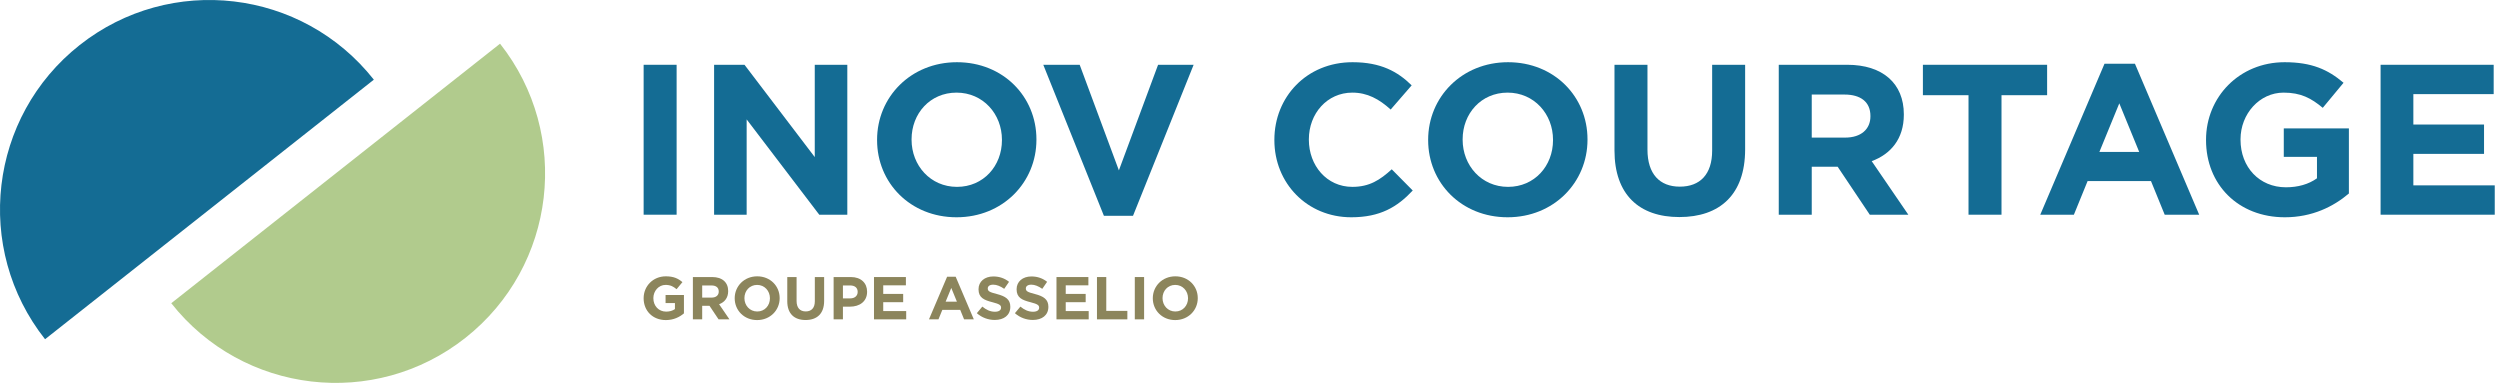 <?xml version="1.0" encoding="UTF-8" standalone="no"?>
<!DOCTYPE svg PUBLIC "-//W3C//DTD SVG 1.1//EN" "http://www.w3.org/Graphics/SVG/1.1/DTD/svg11.dtd">
<svg width="100%" height="100%" viewBox="0 0 642 99" version="1.1" xmlns="http://www.w3.org/2000/svg" xmlns:xlink="http://www.w3.org/1999/xlink" xml:space="preserve" xmlns:serif="http://www.serif.com/" style="fill-rule:evenodd;clip-rule:evenodd;stroke-linejoin:round;stroke-miterlimit:2;">
    <g transform="matrix(1,0,0,1,-29.183,-84.452)">
        <g id="Calque-1" serif:id="Calque 1">
            <g>
                <g transform="matrix(1,0,0,1,189.463,139.588)">
                    <rect x="5.005" y="-38.5" width="8.47" height="38.5" style="fill:rgb(20,108,148);fill-rule:nonzero;"/>
                    <path d="M57.31,0L57.31,-38.5L48.95,-38.5L48.95,-14.795L30.91,-38.5L23.1,-38.5L23.1,0L31.46,0L31.46,-24.475L50.105,0L57.31,0Z" style="fill:rgb(20,108,148);fill-rule:nonzero;"/>
                </g>
                <g transform="matrix(1,0,0,1,251.503,139.588)">
                    <path d="M43.835,-19.25L43.835,-19.36C43.835,-30.305 35.31,-39.16 23.43,-39.16C11.55,-39.16 2.915,-30.195 2.915,-19.25L2.915,-19.14C2.915,-8.195 11.44,0.66 23.32,0.66C35.2,0.66 43.835,-8.305 43.835,-19.25ZM34.98,-19.14C34.98,-12.54 30.25,-7.15 23.43,-7.15C16.61,-7.15 11.77,-12.65 11.77,-19.25L11.77,-19.36C11.77,-25.96 16.5,-31.35 23.32,-31.35C30.14,-31.35 34.98,-25.85 34.98,-19.25L34.98,-19.14Z" style="fill:rgb(20,108,148);fill-rule:nonzero;"/>
                    <path d="M84.205,-38.5L75.075,-38.5L65.01,-11.385L54.945,-38.5L45.595,-38.5L61.16,0.275L68.64,0.275L84.205,-38.5Z" style="fill:rgb(20,108,148);fill-rule:nonzero;"/>
                    <path d="M140.47,-6.215L135.08,-11.66C132.055,-8.91 129.36,-7.15 124.96,-7.15C118.36,-7.15 113.795,-12.65 113.795,-19.25L113.795,-19.36C113.795,-25.96 118.47,-31.35 124.96,-31.35C128.81,-31.35 131.835,-29.7 134.805,-27.005L140.195,-33.22C136.62,-36.74 132.275,-39.16 125.015,-39.16C113.19,-39.16 104.94,-30.195 104.94,-19.25L104.94,-19.14C104.94,-8.085 113.355,0.66 124.685,0.66C132.11,0.66 136.51,-1.98 140.47,-6.215Z" style="fill:rgb(20,108,148);fill-rule:nonzero;"/>
                    <path d="M185.35,-19.25L185.35,-19.36C185.35,-30.305 176.825,-39.16 164.945,-39.16C153.065,-39.16 144.43,-30.195 144.43,-19.25L144.43,-19.14C144.43,-8.195 152.955,0.66 164.835,0.66C176.715,0.66 185.35,-8.305 185.35,-19.25ZM176.495,-19.14C176.495,-12.54 171.765,-7.15 164.945,-7.15C158.125,-7.15 153.285,-12.65 153.285,-19.25L153.285,-19.36C153.285,-25.96 158.015,-31.35 164.835,-31.35C171.655,-31.35 176.495,-25.85 176.495,-19.25L176.495,-19.14Z" style="fill:rgb(20,108,148);fill-rule:nonzero;"/>
                    <path d="M225.83,-16.775L225.83,-38.5L217.36,-38.5L217.36,-16.445C217.36,-10.34 214.225,-7.205 209.055,-7.205C203.885,-7.205 200.75,-10.45 200.75,-16.72L200.75,-38.5L192.28,-38.5L192.28,-16.5C192.28,-5.17 198.605,0.605 208.945,0.605C219.285,0.605 225.83,-5.115 225.83,-16.775Z" style="fill:rgb(20,108,148);fill-rule:nonzero;"/>
                    <path d="M267.74,0L258.335,-13.75C263.23,-15.565 266.585,-19.47 266.585,-25.685L266.585,-25.795C266.585,-33.715 261.14,-38.5 252.065,-38.5L234.465,-38.5L234.465,0L242.935,0L242.935,-12.32L249.59,-12.32L257.84,0L267.74,0ZM258.005,-25.245C258.005,-22 255.64,-19.8 251.515,-19.8L242.935,-19.8L242.935,-30.855L251.35,-30.855C255.475,-30.855 258.005,-28.985 258.005,-25.355L258.005,-25.245Z" style="fill:rgb(20,108,148);fill-rule:nonzero;"/>
                    <path d="M303.38,-30.69L303.38,-38.5L271.48,-38.5L271.48,-30.69L283.195,-30.69L283.195,0L291.665,0L291.665,-30.69L303.38,-30.69Z" style="fill:rgb(20,108,148);fill-rule:nonzero;"/>
                    <path d="M342.43,0L325.93,-38.775L318.12,-38.775L301.62,0L310.255,0L313.775,-8.635L330.055,-8.635L333.575,0L342.43,0ZM327.03,-16.115L316.8,-16.115L321.915,-28.6L327.03,-16.115Z" style="fill:rgb(20,108,148);fill-rule:nonzero;"/>
                    <path d="M380.875,-5.445L380.875,-22.165L364.155,-22.165L364.155,-14.85L372.68,-14.85L372.68,-9.35C370.535,-7.81 367.785,-7.04 364.705,-7.04C357.885,-7.04 353.045,-12.21 353.045,-19.25L353.045,-19.36C353.045,-25.905 357.94,-31.35 364.1,-31.35C368.555,-31.35 371.195,-29.92 374.165,-27.445L379.5,-33.88C375.485,-37.29 371.305,-39.16 364.375,-39.16C352.715,-39.16 344.19,-30.195 344.19,-19.25L344.19,-19.14C344.19,-7.755 352.44,0.66 364.43,0.66C371.47,0.66 376.915,-2.09 380.875,-5.445Z" style="fill:rgb(20,108,148);fill-rule:nonzero;"/>
                    <path d="M418.33,0L418.33,-7.535L397.43,-7.535L397.43,-15.62L415.58,-15.62L415.58,-23.155L397.43,-23.155L397.43,-30.965L418.055,-30.965L418.055,-38.5L389.015,-38.5L389.015,0L418.33,0Z" style="fill:rgb(20,108,148);fill-rule:nonzero;"/>
                </g>
            </g>
            <g transform="matrix(1,0,0,1,193.646,166.461)">
                <g>
                    <path d="M11.173,-1.536L11.173,-6.254L6.455,-6.254L6.455,-4.19L8.861,-4.19L8.861,-2.638C8.256,-2.204 7.48,-1.986 6.611,-1.986C4.686,-1.986 3.321,-3.445 3.321,-5.431L3.321,-5.462C3.321,-7.309 4.702,-8.845 6.44,-8.845C7.697,-8.845 8.442,-8.442 9.28,-7.743L10.785,-9.559C9.652,-10.521 8.473,-11.049 6.518,-11.049C3.228,-11.049 0.822,-8.519 0.822,-5.431L0.822,-5.4C0.822,-2.188 3.15,0.186 6.533,0.186C8.519,0.186 10.056,-0.59 11.173,-1.536Z" style="fill:rgb(140,133,92);fill-rule:nonzero;"/>
                    <path d="M22.858,0L20.204,-3.88C21.586,-4.392 22.532,-5.493 22.532,-7.247L22.532,-7.278C22.532,-9.513 20.996,-10.863 18.435,-10.863L13.47,-10.863L13.47,0L15.859,0L15.859,-3.476L17.737,-3.476L20.065,0L22.858,0ZM20.111,-7.123C20.111,-6.207 19.444,-5.586 18.28,-5.586L15.859,-5.586L15.859,-8.706L18.234,-8.706C19.398,-8.706 20.111,-8.178 20.111,-7.154L20.111,-7.123Z" style="fill:rgb(140,133,92);fill-rule:nonzero;"/>
                    <path d="M35.753,-5.431L35.753,-5.462C35.753,-8.55 33.348,-11.049 29.996,-11.049C26.644,-11.049 24.208,-8.519 24.208,-5.431L24.208,-5.4C24.208,-2.312 26.613,0.186 29.965,0.186C33.317,0.186 35.753,-2.343 35.753,-5.431ZM33.255,-5.4C33.255,-3.538 31.921,-2.017 29.996,-2.017C28.072,-2.017 26.706,-3.569 26.706,-5.431L26.706,-5.462C26.706,-7.324 28.041,-8.845 29.965,-8.845C31.889,-8.845 33.255,-7.293 33.255,-5.431L33.255,-5.4Z" style="fill:rgb(140,133,92);fill-rule:nonzero;"/>
                    <path d="M47.175,-4.733L47.175,-10.863L44.785,-10.863L44.785,-4.64C44.785,-2.917 43.9,-2.033 42.442,-2.033C40.983,-2.033 40.099,-2.948 40.099,-4.717L40.099,-10.863L37.709,-10.863L37.709,-4.655C37.709,-1.459 39.493,0.171 42.411,0.171C45.328,0.171 47.175,-1.443 47.175,-4.733Z" style="fill:rgb(140,133,92);fill-rule:nonzero;"/>
                    <path d="M58.208,-7.076L58.208,-7.107C58.208,-9.326 56.641,-10.863 54.049,-10.863L49.611,-10.863L49.611,0L52.001,0L52.001,-3.259L53.816,-3.259C56.253,-3.259 58.208,-4.562 58.208,-7.076ZM55.787,-7.03C55.787,-6.099 55.089,-5.385 53.894,-5.385L52.001,-5.385L52.001,-8.706L53.847,-8.706C55.042,-8.706 55.787,-8.131 55.787,-7.061L55.787,-7.03Z" style="fill:rgb(140,133,92);fill-rule:nonzero;"/>
                    <path d="M68.248,0L68.248,-2.126L62.351,-2.126L62.351,-4.407L67.472,-4.407L67.472,-6.533L62.351,-6.533L62.351,-8.737L68.171,-8.737L68.171,-10.863L59.977,-10.863L59.977,0L68.248,0Z" style="fill:rgb(140,133,92);fill-rule:nonzero;"/>
                    <path d="M85.613,0L80.957,-10.94L78.754,-10.94L74.098,0L76.535,0L77.528,-2.436L82.121,-2.436L83.114,0L85.613,0ZM81.268,-4.547L78.381,-4.547L79.825,-8.069L81.268,-4.547Z" style="fill:rgb(140,133,92);fill-rule:nonzero;"/>
                    <path d="M94.986,-3.212L94.986,-3.243C94.986,-5.136 93.744,-5.928 91.541,-6.502C89.663,-6.983 89.197,-7.216 89.197,-7.93L89.197,-7.961C89.197,-8.488 89.679,-8.907 90.594,-8.907C91.51,-8.907 92.456,-8.504 93.418,-7.837L94.66,-9.637C93.558,-10.521 92.208,-11.018 90.625,-11.018C88.406,-11.018 86.823,-9.714 86.823,-7.743L86.823,-7.712C86.823,-5.555 88.235,-4.95 90.423,-4.392C92.239,-3.926 92.611,-3.616 92.611,-3.01L92.611,-2.979C92.611,-2.343 92.022,-1.955 91.044,-1.955C89.803,-1.955 88.778,-2.467 87.801,-3.274L86.389,-1.583C87.692,-0.419 89.353,0.155 90.998,0.155C93.341,0.155 94.986,-1.055 94.986,-3.212Z" style="fill:rgb(140,133,92);fill-rule:nonzero;"/>
                    <path d="M104.762,-3.212L104.762,-3.243C104.762,-5.136 103.521,-5.928 101.317,-6.502C99.439,-6.983 98.974,-7.216 98.974,-7.93L98.974,-7.961C98.974,-8.488 99.455,-8.907 100.37,-8.907C101.286,-8.907 102.233,-8.504 103.195,-7.837L104.436,-9.637C103.334,-10.521 101.984,-11.018 100.401,-11.018C98.182,-11.018 96.6,-9.714 96.6,-7.743L96.6,-7.712C96.6,-5.555 98.012,-4.95 100.2,-4.392C102.015,-3.926 102.388,-3.616 102.388,-3.01L102.388,-2.979C102.388,-2.343 101.798,-1.955 100.82,-1.955C99.579,-1.955 98.555,-2.467 97.577,-3.274L96.165,-1.583C97.469,-0.419 99.129,0.155 100.774,0.155C103.117,0.155 104.762,-1.055 104.762,-3.212Z" style="fill:rgb(140,133,92);fill-rule:nonzero;"/>
                    <path d="M115.113,0L115.113,-2.126L109.216,-2.126L109.216,-4.407L114.337,-4.407L114.337,-6.533L109.216,-6.533L109.216,-8.737L115.035,-8.737L115.035,-10.863L106.841,-10.863L106.841,0L115.113,0Z" style="fill:rgb(140,133,92);fill-rule:nonzero;"/>
                    <path d="M125.044,0L125.044,-2.173L119.628,-2.173L119.628,-10.863L117.238,-10.863L117.238,0L125.044,0Z" style="fill:rgb(140,133,92);fill-rule:nonzero;"/>
                    <rect x="126.953" y="-10.863" width="2.39" height="10.863" style="fill:rgb(140,133,92);fill-rule:nonzero;"/>
                    <path d="M143.123,-5.431L143.123,-5.462C143.123,-8.55 140.717,-11.049 137.365,-11.049C134.013,-11.049 131.577,-8.519 131.577,-5.431L131.577,-5.4C131.577,-2.312 133.982,0.186 137.334,0.186C140.686,0.186 143.123,-2.343 143.123,-5.431ZM140.624,-5.4C140.624,-3.538 139.29,-2.017 137.365,-2.017C135.441,-2.017 134.076,-3.569 134.076,-5.431L134.076,-5.462C134.076,-7.324 135.41,-8.845 137.334,-8.845C139.259,-8.845 140.624,-7.293 140.624,-5.431L140.624,-5.4Z" style="fill:rgb(140,133,92);fill-rule:nonzero;"/>
                </g>
            </g>
            <g transform="matrix(1,0,0,1,125.185,144.267)">
                <path d="M0,-39.354C-33.019,-13.289 -47.887,-1.553 -84.432,27.296C-102.837,3.98 -98.856,-29.84 -75.541,-48.245C-52.226,-66.65 -18.405,-62.669 0,-39.354" style="fill:rgb(20,108,148);fill-rule:nonzero;"/>
            </g>
            <g transform="matrix(1,0,0,1,73.162,122.967)">
                <path d="M0,39.354C33.019,13.289 47.887,1.553 84.432,-27.296C102.837,-3.98 98.856,29.84 75.541,48.245C52.226,66.65 18.405,62.669 0,39.354" style="fill:rgb(177,203,141);fill-rule:nonzero;"/>
            </g>
        </g>
    </g>
</svg>
